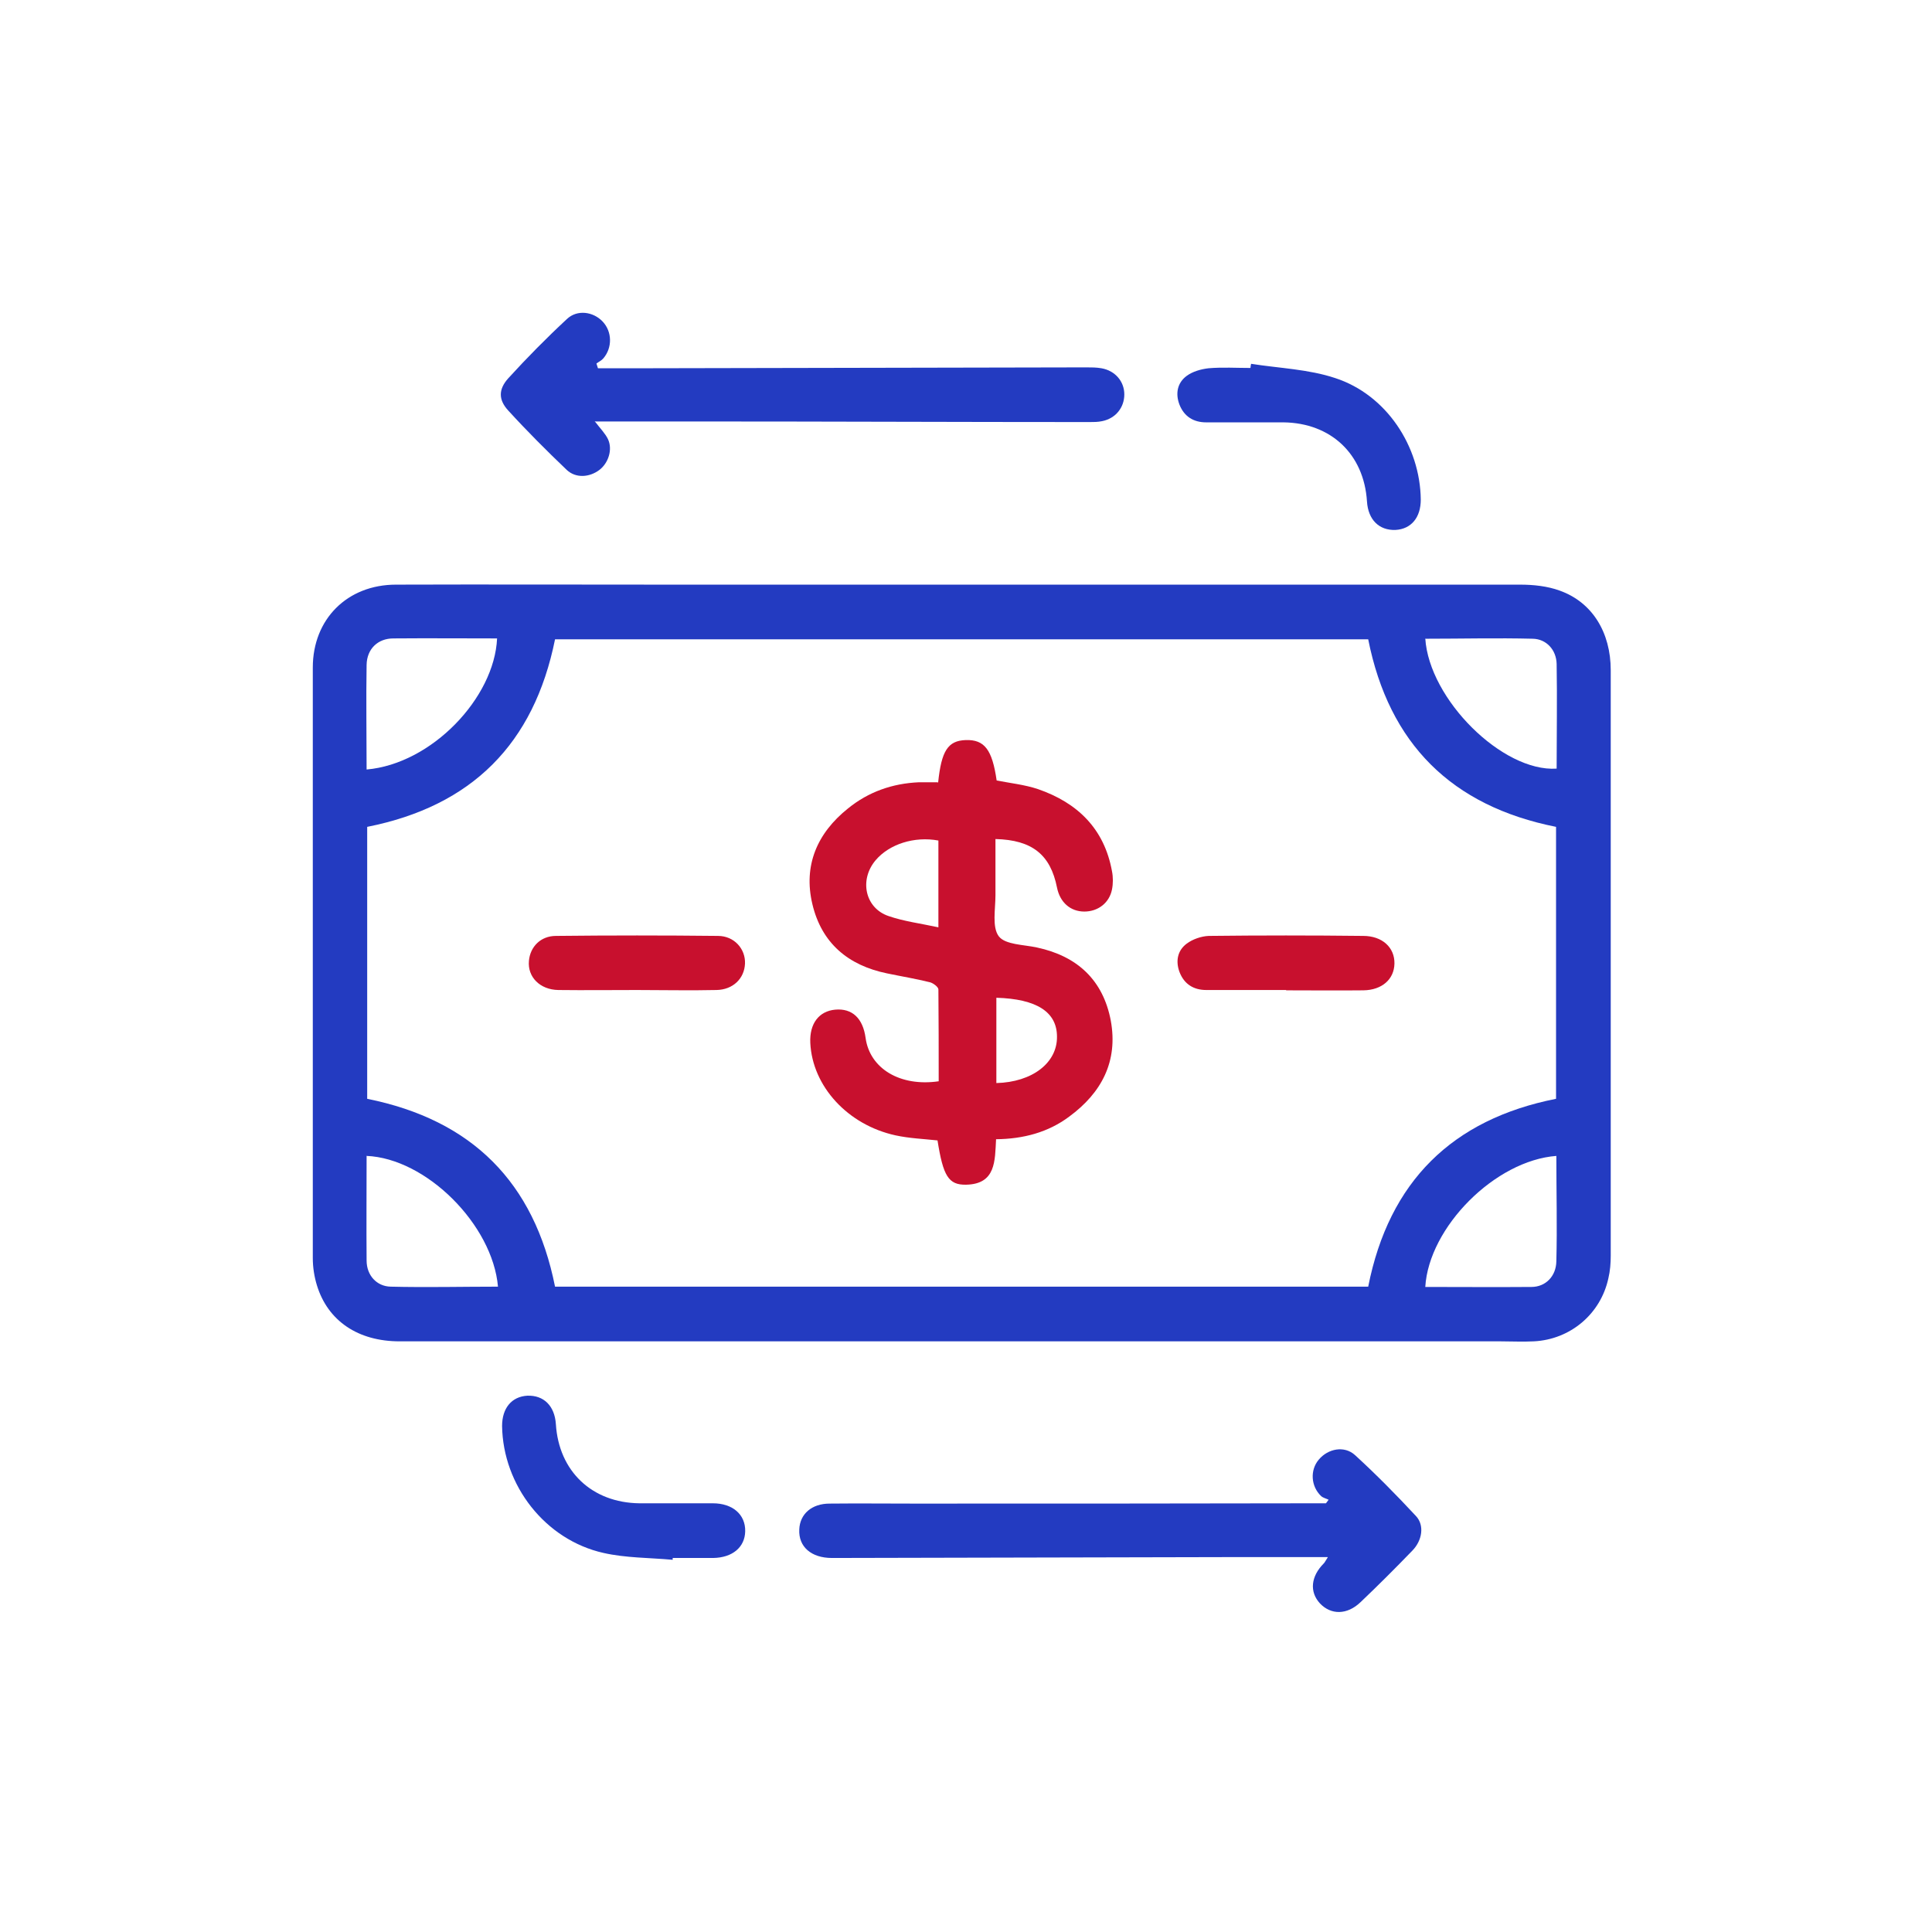 <svg width="105" height="105" viewBox="0 0 105 105" fill="none" xmlns="http://www.w3.org/2000/svg">
<path d="M52.23 72.899C42.053 72.899 31.893 72.899 21.717 72.899C19.471 72.899 17.824 71.801 17.226 69.862C17.081 69.394 17 68.877 17 68.376C17 57.683 17 46.974 17 36.28C17 33.648 18.874 31.774 21.523 31.774C26.417 31.758 31.311 31.774 36.19 31.774C51.664 31.774 67.139 31.774 82.613 31.774C83.34 31.774 84.1 31.855 84.762 32.097C86.539 32.727 87.54 34.374 87.54 36.426C87.54 47.038 87.54 57.635 87.54 68.247C87.54 68.651 87.508 69.071 87.411 69.475C86.991 71.413 85.343 72.802 83.356 72.899C82.759 72.931 82.161 72.899 81.564 72.899C71.775 72.899 62.002 72.899 52.214 72.899H52.23ZM19.956 44.922V59.718C25.658 60.865 29.034 64.257 30.165 69.927H74.359C75.49 64.209 78.931 60.833 84.568 59.718V44.938C78.898 43.808 75.49 40.432 74.359 34.746H30.165C29.018 40.432 25.642 43.808 19.956 44.938V44.922ZM19.924 62.836C19.924 64.758 19.908 66.632 19.924 68.506C19.924 69.313 20.473 69.911 21.232 69.927C23.17 69.975 25.109 69.927 27.064 69.927C26.773 66.567 23.171 62.949 19.908 62.82L19.924 62.836ZM19.924 41.821C23.461 41.514 26.87 37.928 27.015 34.697C25.141 34.697 23.267 34.681 21.378 34.697C20.538 34.697 19.94 35.263 19.924 36.135C19.892 38.009 19.924 39.883 19.924 41.821ZM84.6 62.82C81.257 63.062 77.654 66.697 77.461 69.943C79.383 69.943 81.305 69.959 83.227 69.943C84.002 69.943 84.568 69.362 84.584 68.554C84.633 66.664 84.584 64.758 84.584 62.82H84.6ZM77.461 34.697C77.671 38.009 81.66 41.966 84.6 41.773C84.6 39.883 84.633 37.977 84.6 36.087C84.584 35.311 84.035 34.73 83.308 34.714C81.37 34.665 79.415 34.714 77.477 34.714L77.461 34.697Z" fill="#233BC1"/>
<path d="M32.319 22.89C32.642 23.309 32.901 23.568 33.046 23.875C33.304 24.44 33.062 25.167 32.577 25.539C32.044 25.942 31.301 26.007 30.801 25.539C29.702 24.489 28.636 23.423 27.619 22.308C27.085 21.727 27.085 21.161 27.619 20.564C28.636 19.449 29.702 18.367 30.817 17.333C31.366 16.816 32.238 16.929 32.755 17.478C33.272 18.027 33.288 18.9 32.787 19.481C32.691 19.594 32.545 19.659 32.416 19.756C32.448 19.837 32.465 19.934 32.497 20.014C33.337 20.014 34.16 20.014 35 20.014C43.012 19.998 51.024 19.982 59.036 19.966C59.311 19.966 59.585 19.966 59.86 20.014C60.603 20.144 61.104 20.725 61.104 21.436C61.104 22.146 60.635 22.744 59.892 22.89C59.666 22.938 59.44 22.938 59.214 22.938C52.139 22.938 45.064 22.906 38.005 22.906C36.163 22.906 34.306 22.906 32.367 22.906L32.319 22.89Z" fill="#233BC1"/>
<path d="M72.159 84.624C70.447 84.624 68.847 84.624 67.248 84.624C59.899 84.641 52.549 84.657 45.216 84.673C44.085 84.673 43.39 84.059 43.439 83.122C43.471 82.282 44.117 81.717 45.087 81.717C46.605 81.701 48.123 81.717 49.626 81.717C56.878 81.717 64.131 81.717 71.384 81.701C71.61 81.701 71.836 81.701 72.062 81.701C72.111 81.636 72.159 81.571 72.207 81.507C72.078 81.442 71.917 81.41 71.804 81.313C71.238 80.78 71.19 79.891 71.674 79.326C72.175 78.728 73.064 78.551 73.645 79.084C74.792 80.134 75.89 81.248 76.956 82.395C77.425 82.896 77.296 83.72 76.762 84.269C75.842 85.222 74.889 86.175 73.936 87.08C73.209 87.774 72.337 87.774 71.739 87.144C71.157 86.514 71.238 85.674 71.949 84.963C71.997 84.915 72.013 84.867 72.159 84.641V84.624Z" fill="#233BC1"/>
<path d="M67.992 19.772C69.527 20.014 71.11 20.063 72.564 20.547C75.342 21.452 77.183 24.246 77.216 27.154C77.216 28.123 76.699 28.753 75.843 28.801C74.954 28.834 74.356 28.252 74.292 27.251C74.13 24.682 72.337 22.986 69.753 22.954C68.347 22.954 66.958 22.954 65.553 22.954C64.875 22.954 64.358 22.647 64.099 21.985C63.873 21.387 63.986 20.806 64.487 20.434C64.81 20.192 65.262 20.063 65.682 20.014C66.442 19.95 67.201 19.998 67.96 19.998C67.96 19.933 67.976 19.869 67.992 19.788V19.772Z" fill="#233BC1"/>
<path d="M36.543 84.77C35.283 84.657 34.007 84.673 32.795 84.398C29.629 83.687 27.336 80.731 27.287 77.501C27.287 76.532 27.804 75.902 28.66 75.853C29.549 75.821 30.146 76.402 30.211 77.404C30.372 79.956 32.165 81.668 34.75 81.701C36.074 81.701 37.415 81.701 38.74 81.701C39.822 81.701 40.517 82.314 40.5 83.219C40.484 84.091 39.806 84.657 38.756 84.673C38.029 84.673 37.286 84.673 36.559 84.673C36.559 84.705 36.559 84.737 36.559 84.77H36.543Z" fill="#233BC1"/>
<path d="M34.609 53.805C33.188 53.805 31.767 53.822 30.345 53.805C29.343 53.789 28.665 53.095 28.746 52.222C28.811 51.463 29.376 50.865 30.216 50.865C33.156 50.833 36.096 50.833 39.019 50.865C39.908 50.865 40.521 51.576 40.489 52.368C40.457 53.175 39.843 53.789 38.938 53.805C37.501 53.838 36.047 53.805 34.609 53.805Z" fill="#C8102E"/>
<path d="M69.89 53.805C68.452 53.805 66.998 53.805 65.561 53.805C64.882 53.805 64.365 53.498 64.107 52.836C63.881 52.239 63.994 51.657 64.495 51.285C64.818 51.043 65.286 50.882 65.69 50.865C68.484 50.833 71.295 50.833 74.09 50.865C75.123 50.865 75.802 51.495 75.785 52.368C75.769 53.224 75.107 53.805 74.106 53.822C72.7 53.838 71.311 53.822 69.906 53.822L69.89 53.805Z" fill="#C8102E"/>
<path d="M50.984 42.547C51.161 40.803 51.517 40.254 52.486 40.221C53.504 40.189 53.924 40.738 54.166 42.418C54.909 42.563 55.684 42.644 56.411 42.886C58.559 43.629 60.013 45.035 60.433 47.345C60.498 47.668 60.498 48.023 60.433 48.346C60.288 49.073 59.674 49.541 58.931 49.541C58.172 49.541 57.606 49.041 57.445 48.233C57.09 46.456 56.104 45.649 54.101 45.6C54.101 46.618 54.101 47.635 54.101 48.653C54.101 49.412 53.908 50.381 54.279 50.882C54.634 51.351 55.636 51.334 56.363 51.496C58.543 51.964 59.949 53.257 60.369 55.47C60.773 57.682 59.868 59.395 58.107 60.687C56.961 61.543 55.62 61.898 54.134 61.915C54.069 63.078 54.134 64.354 52.502 64.386C51.549 64.402 51.258 63.918 50.952 61.979C50.192 61.898 49.417 61.866 48.674 61.705C46.073 61.139 44.151 59.039 44.038 56.681C43.989 55.631 44.507 54.953 45.395 54.872C46.316 54.791 46.897 55.34 47.043 56.407C47.269 58.07 48.916 59.072 51.016 58.765C51.016 57.117 51.016 55.453 51 53.773C51 53.644 50.725 53.434 50.548 53.386C49.772 53.192 48.981 53.063 48.206 52.901C46.09 52.465 44.652 51.254 44.151 49.138C43.65 47.038 44.41 45.277 46.089 43.936C47.204 43.032 48.496 42.58 49.934 42.515C50.257 42.515 50.596 42.515 50.968 42.515L50.984 42.547ZM51 50.398V45.681C49.692 45.439 48.335 45.875 47.592 46.747C46.687 47.813 47.01 49.348 48.286 49.784C49.126 50.075 50.031 50.188 51 50.398ZM54.15 58.862C56.104 58.813 57.461 57.763 57.445 56.342C57.445 55.001 56.346 54.29 54.15 54.226V58.862Z" fill="#C8102E"/>
</svg>
